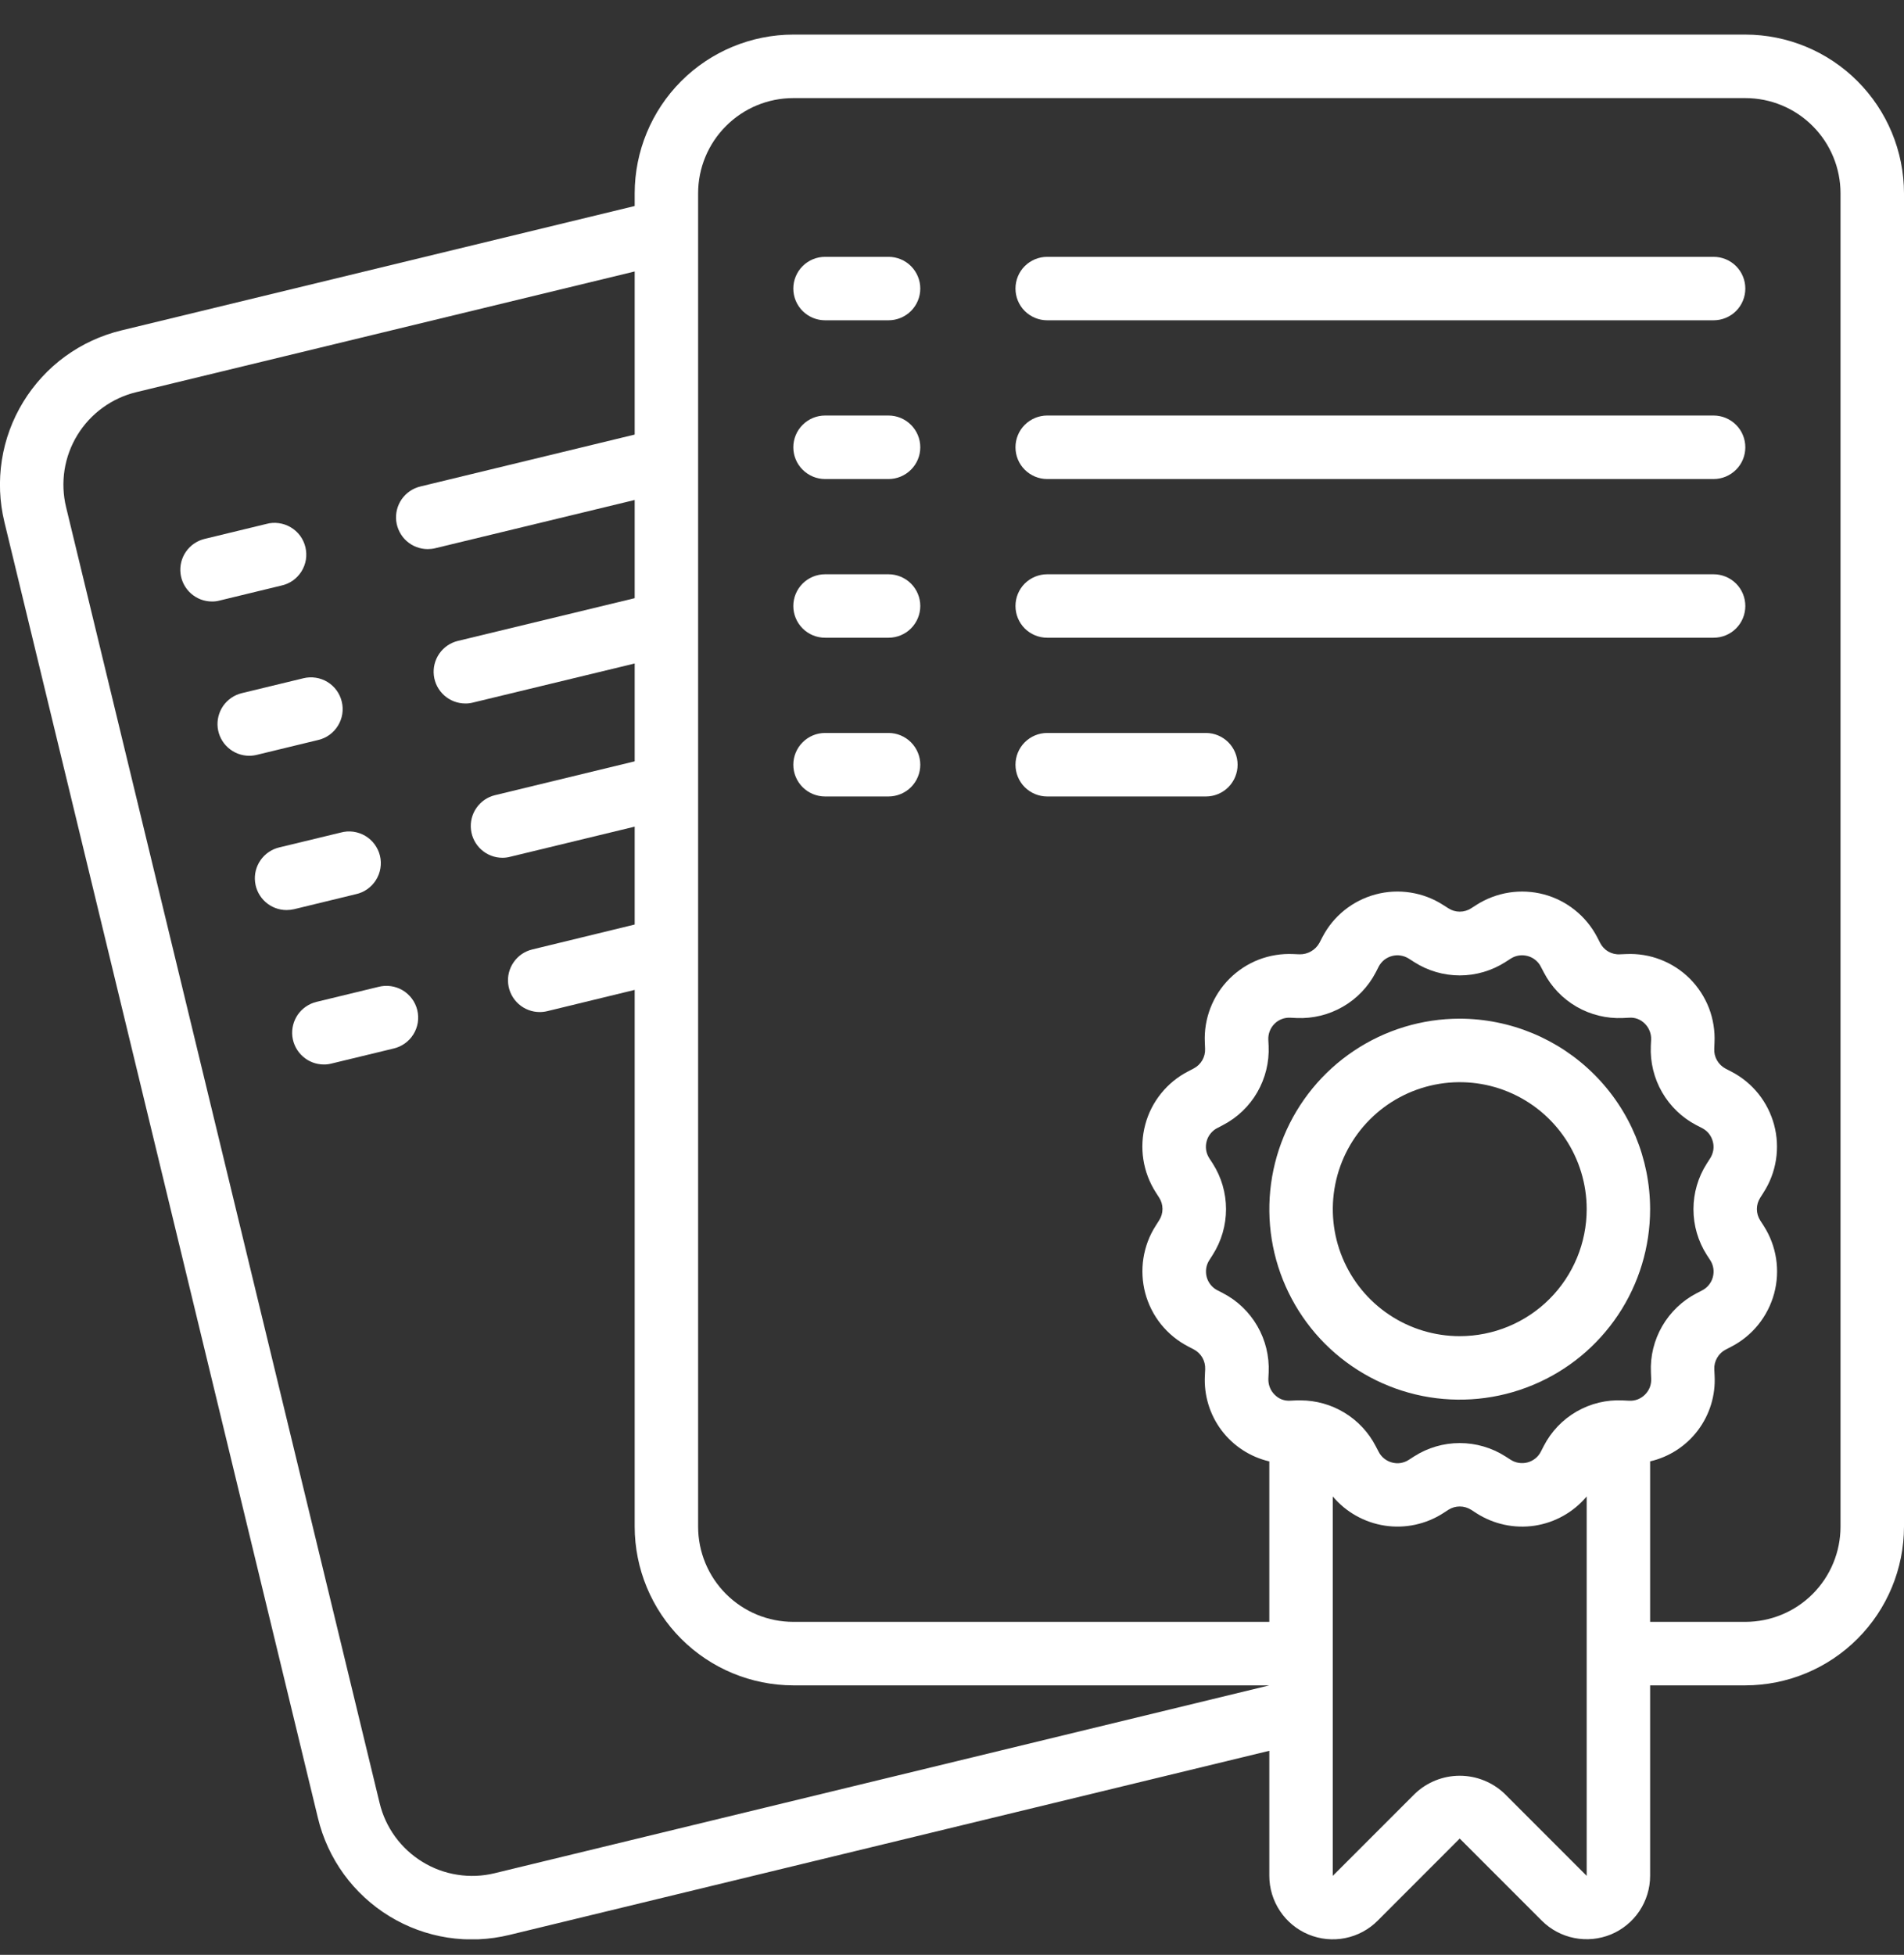 <svg width="38" height="39" viewBox="0 0 38 39" fill="none" xmlns="http://www.w3.org/2000/svg">
<rect x="0" y="0" width="38" height="39" fill="#333333" stroke="none"/>
<g clip-path="url(#clip0_19_3386)">
<path d="M34.833 0.69H15.833C14.994 0.691 14.189 1.025 13.595 1.619C13.002 2.213 12.668 3.018 12.667 3.857V4.11L2.422 6.592C2.017 6.69 1.636 6.866 1.3 7.111C0.964 7.356 0.68 7.665 0.463 8.02C0.246 8.375 0.101 8.769 0.037 9.18C-0.027 9.591 -0.01 10.011 0.088 10.415L6.345 36.269C6.442 36.673 6.618 37.055 6.863 37.392C7.108 37.728 7.417 38.013 7.772 38.23C8.127 38.447 8.522 38.592 8.933 38.656C9.345 38.719 9.764 38.701 10.169 38.602L25.333 34.929V37.424C25.333 37.674 25.408 37.919 25.547 38.127C25.686 38.336 25.884 38.498 26.115 38.594C26.347 38.69 26.601 38.715 26.847 38.666C27.093 38.617 27.318 38.496 27.495 38.319L29.133 36.68L30.771 38.318C30.948 38.495 31.174 38.616 31.419 38.664C31.665 38.713 31.919 38.688 32.151 38.593C32.382 38.497 32.58 38.335 32.719 38.127C32.858 37.919 32.933 37.674 32.933 37.424V33.624H34.833C35.673 33.623 36.478 33.289 37.071 32.695C37.665 32.102 37.999 31.297 38 30.457V3.857C37.999 3.018 37.665 2.213 37.071 1.619C36.478 1.025 35.673 0.691 34.833 0.69ZM25.333 33.624L9.87 37.372C9.627 37.431 9.375 37.441 9.129 37.402C8.882 37.364 8.645 37.277 8.432 37.146C8.219 37.016 8.034 36.845 7.887 36.644C7.74 36.442 7.634 36.213 7.576 35.97L1.319 10.118C1.26 9.875 1.25 9.623 1.288 9.376C1.327 9.129 1.414 8.892 1.545 8.679C1.675 8.466 1.847 8.28 2.049 8.134C2.251 7.987 2.48 7.881 2.723 7.823L12.667 5.416V8.67L8.388 9.706C8.238 9.742 8.106 9.833 8.017 9.96C7.929 10.087 7.89 10.242 7.908 10.396C7.927 10.55 8.001 10.692 8.116 10.795C8.232 10.898 8.382 10.955 8.537 10.955C8.587 10.955 8.638 10.949 8.687 10.937L12.667 9.975V11.934L9.136 12.787C8.986 12.824 8.855 12.914 8.767 13.041C8.679 13.168 8.641 13.323 8.659 13.476C8.677 13.63 8.751 13.771 8.866 13.874C8.981 13.977 9.13 14.034 9.284 14.035C9.334 14.036 9.385 14.03 9.433 14.018L12.667 13.237V15.189L9.88 15.864C9.729 15.9 9.597 15.991 9.509 16.118C9.42 16.245 9.382 16.4 9.4 16.554C9.418 16.708 9.492 16.85 9.608 16.953C9.724 17.056 9.873 17.113 10.028 17.113C10.079 17.113 10.129 17.107 10.178 17.094L12.667 16.492V18.445L10.623 18.942C10.472 18.978 10.34 19.069 10.252 19.196C10.163 19.323 10.124 19.479 10.143 19.633C10.161 19.787 10.236 19.928 10.351 20.031C10.468 20.134 10.617 20.191 10.772 20.191C10.823 20.191 10.873 20.185 10.922 20.173L12.667 19.749V30.457C12.668 31.297 13.002 32.102 13.595 32.695C14.189 33.289 14.994 33.623 15.833 33.624H25.333ZM31.667 37.424L30.029 35.786C29.788 35.556 29.467 35.427 29.133 35.427C28.8 35.427 28.479 35.556 28.238 35.786L26.6 37.424V29.855C26.863 30.168 27.232 30.375 27.637 30.437C28.041 30.499 28.455 30.411 28.799 30.191L28.907 30.121C28.975 30.078 29.053 30.055 29.134 30.055C29.214 30.055 29.293 30.078 29.361 30.121L29.466 30.189C29.811 30.41 30.224 30.499 30.63 30.438C31.035 30.376 31.403 30.169 31.667 29.855V37.424ZM32.832 27.822C32.791 27.864 32.741 27.896 32.687 27.918C32.632 27.939 32.574 27.948 32.515 27.945L32.389 27.939C32.066 27.922 31.745 28 31.465 28.161C31.185 28.323 30.958 28.561 30.81 28.849L30.752 28.962C30.725 29.015 30.688 29.061 30.642 29.097C30.596 29.134 30.543 29.161 30.486 29.176C30.43 29.191 30.371 29.194 30.313 29.185C30.255 29.176 30.199 29.155 30.15 29.123L30.045 29.056C29.773 28.882 29.456 28.79 29.134 28.79C28.811 28.79 28.495 28.882 28.223 29.056L28.116 29.125C28.067 29.157 28.011 29.178 27.953 29.188C27.895 29.197 27.836 29.193 27.779 29.177C27.723 29.162 27.67 29.135 27.624 29.098C27.578 29.061 27.541 29.015 27.514 28.962L27.456 28.851C27.314 28.576 27.099 28.346 26.834 28.185C26.57 28.024 26.267 27.939 25.958 27.938H25.88L25.753 27.944C25.695 27.948 25.636 27.94 25.581 27.919C25.526 27.898 25.477 27.864 25.436 27.822C25.395 27.78 25.363 27.731 25.342 27.676C25.321 27.622 25.312 27.564 25.314 27.505L25.32 27.378C25.334 27.056 25.256 26.736 25.095 26.457C24.934 26.177 24.696 25.949 24.41 25.8L24.297 25.742C24.244 25.715 24.198 25.677 24.162 25.632C24.125 25.586 24.098 25.533 24.083 25.476C24.068 25.42 24.065 25.36 24.074 25.302C24.083 25.244 24.104 25.189 24.136 25.14L24.203 25.035C24.377 24.762 24.469 24.446 24.469 24.123C24.469 23.8 24.377 23.484 24.203 23.212L24.134 23.106C24.102 23.056 24.081 23.001 24.072 22.943C24.063 22.885 24.067 22.826 24.082 22.769C24.097 22.712 24.124 22.659 24.161 22.614C24.198 22.568 24.244 22.53 24.297 22.504L24.408 22.446C24.694 22.297 24.932 22.07 25.093 21.791C25.254 21.511 25.333 21.192 25.319 20.87L25.313 20.743C25.31 20.685 25.32 20.626 25.341 20.572C25.362 20.517 25.394 20.468 25.435 20.426C25.476 20.385 25.526 20.352 25.581 20.331C25.635 20.31 25.694 20.301 25.752 20.304L25.879 20.31C26.201 20.324 26.521 20.246 26.8 20.085C27.08 19.924 27.308 19.686 27.457 19.4L27.515 19.286C27.542 19.234 27.58 19.188 27.625 19.151C27.671 19.115 27.724 19.088 27.781 19.073C27.837 19.058 27.897 19.054 27.955 19.064C28.013 19.073 28.068 19.094 28.117 19.125L28.223 19.193C28.495 19.367 28.811 19.46 29.134 19.46C29.457 19.46 29.773 19.367 30.045 19.193L30.151 19.125C30.201 19.093 30.256 19.072 30.314 19.063C30.372 19.055 30.431 19.058 30.488 19.073C30.545 19.088 30.598 19.115 30.643 19.152C30.689 19.189 30.727 19.235 30.753 19.288L30.811 19.399C30.959 19.686 31.187 19.924 31.466 20.085C31.745 20.246 32.065 20.324 32.387 20.31L32.514 20.304C32.573 20.299 32.632 20.308 32.686 20.329C32.741 20.35 32.79 20.384 32.831 20.426C32.872 20.468 32.904 20.517 32.925 20.572C32.946 20.626 32.956 20.685 32.953 20.743L32.947 20.87C32.933 21.192 33.011 21.512 33.172 21.791C33.334 22.071 33.571 22.299 33.857 22.448L33.971 22.506C34.023 22.533 34.069 22.571 34.106 22.616C34.142 22.662 34.169 22.715 34.184 22.772C34.2 22.828 34.203 22.888 34.194 22.946C34.184 23.004 34.163 23.059 34.132 23.108L34.064 23.214C33.89 23.486 33.798 23.802 33.798 24.125C33.798 24.448 33.89 24.764 34.064 25.036L34.133 25.142C34.165 25.192 34.186 25.247 34.195 25.305C34.204 25.363 34.2 25.423 34.185 25.479C34.17 25.536 34.143 25.589 34.106 25.634C34.069 25.68 34.023 25.718 33.971 25.744L33.859 25.802C33.573 25.951 33.336 26.178 33.174 26.458C33.013 26.737 32.934 27.056 32.949 27.378L32.954 27.505C32.957 27.564 32.948 27.622 32.927 27.677C32.906 27.731 32.873 27.781 32.832 27.822ZM36.733 30.457C36.733 30.961 36.533 31.444 36.177 31.801C35.821 32.157 35.337 32.357 34.833 32.357H32.933V29.155C33.315 29.067 33.653 28.847 33.888 28.534C34.123 28.222 34.241 27.836 34.22 27.445L34.214 27.318C34.21 27.238 34.23 27.158 34.271 27.088C34.311 27.018 34.371 26.961 34.443 26.924L34.553 26.867C34.762 26.759 34.946 26.609 35.093 26.426C35.24 26.243 35.348 26.031 35.409 25.804C35.47 25.577 35.483 25.34 35.447 25.108C35.411 24.876 35.327 24.654 35.2 24.456L35.131 24.349C35.087 24.281 35.064 24.202 35.064 24.122C35.064 24.041 35.087 23.963 35.131 23.895L35.198 23.789C35.325 23.592 35.409 23.37 35.445 23.138C35.481 22.906 35.469 22.669 35.408 22.442C35.347 22.215 35.24 22.003 35.093 21.82C34.946 21.637 34.762 21.487 34.553 21.379L34.441 21.321C34.369 21.283 34.309 21.226 34.269 21.156C34.228 21.086 34.209 21.006 34.213 20.925L34.218 20.798C34.229 20.564 34.191 20.329 34.107 20.11C34.022 19.892 33.893 19.693 33.727 19.526C33.561 19.36 33.362 19.231 33.143 19.146C32.925 19.061 32.69 19.023 32.456 19.034L32.329 19.039C32.248 19.044 32.168 19.024 32.098 18.984C32.028 18.943 31.972 18.883 31.935 18.811L31.878 18.7C31.77 18.491 31.619 18.307 31.436 18.16C31.254 18.013 31.042 17.905 30.815 17.844C30.588 17.784 30.351 17.771 30.119 17.807C29.887 17.843 29.665 17.927 29.467 18.053L29.361 18.121C29.293 18.165 29.214 18.188 29.134 18.188C29.053 18.188 28.975 18.165 28.907 18.121L28.801 18.054C28.604 17.927 28.382 17.843 28.15 17.807C27.918 17.771 27.681 17.783 27.454 17.844C27.227 17.905 27.015 18.012 26.832 18.159C26.649 18.306 26.499 18.49 26.391 18.699L26.333 18.811C26.294 18.882 26.236 18.94 26.166 18.98C26.097 19.02 26.017 19.041 25.937 19.039L25.81 19.034C25.576 19.023 25.341 19.061 25.122 19.145C24.904 19.23 24.705 19.359 24.539 19.525C24.372 19.691 24.243 19.89 24.158 20.109C24.073 20.328 24.035 20.562 24.046 20.796L24.051 20.923C24.055 21.003 24.035 21.084 23.995 21.153C23.954 21.223 23.895 21.28 23.823 21.317L23.712 21.375C23.503 21.482 23.319 21.633 23.172 21.816C23.025 21.998 22.917 22.21 22.857 22.437C22.796 22.664 22.783 22.901 22.819 23.133C22.855 23.365 22.939 23.587 23.065 23.785L23.134 23.893C23.178 23.96 23.201 24.039 23.201 24.119C23.201 24.2 23.178 24.279 23.134 24.346L23.067 24.452C22.94 24.649 22.856 24.871 22.82 25.104C22.784 25.335 22.797 25.573 22.857 25.799C22.918 26.026 23.025 26.238 23.172 26.421C23.32 26.604 23.503 26.754 23.712 26.862L23.825 26.921C23.896 26.958 23.956 27.015 23.997 27.085C24.037 27.155 24.056 27.235 24.053 27.316L24.047 27.443C24.026 27.834 24.143 28.221 24.378 28.534C24.613 28.847 24.952 29.067 25.333 29.156V32.357H15.833C15.329 32.357 14.846 32.157 14.49 31.801C14.133 31.444 13.933 30.961 13.933 30.457V3.857C13.933 3.353 14.133 2.87 14.49 2.514C14.846 2.157 15.329 1.957 15.833 1.957H34.833C35.337 1.957 35.821 2.157 36.177 2.514C36.533 2.87 36.733 3.353 36.733 3.857V30.457Z" fill="white"/>
<path d="M29.133 20.323C28.382 20.323 27.647 20.546 27.022 20.964C26.397 21.381 25.91 21.975 25.623 22.669C25.335 23.364 25.26 24.128 25.406 24.865C25.553 25.602 25.915 26.279 26.446 26.811C26.978 27.342 27.655 27.704 28.392 27.851C29.129 27.997 29.893 27.922 30.587 27.634C31.282 27.347 31.875 26.86 32.293 26.235C32.711 25.61 32.933 24.875 32.933 24.123C32.932 23.116 32.532 22.15 31.819 21.438C31.107 20.725 30.141 20.325 29.133 20.323ZM29.133 26.657C28.632 26.657 28.142 26.508 27.726 26.23C27.309 25.952 26.985 25.556 26.793 25.093C26.601 24.63 26.551 24.121 26.649 23.629C26.746 23.138 26.988 22.686 27.342 22.332C27.696 21.978 28.148 21.737 28.639 21.639C29.131 21.541 29.64 21.591 30.103 21.783C30.566 21.975 30.961 22.299 31.24 22.716C31.518 23.133 31.667 23.622 31.667 24.123C31.667 24.795 31.4 25.44 30.925 25.915C30.45 26.39 29.805 26.657 29.133 26.657ZM17.733 5.124H16.467C16.299 5.124 16.138 5.19 16.019 5.309C15.9 5.428 15.833 5.589 15.833 5.757C15.833 5.925 15.9 6.086 16.019 6.205C16.138 6.323 16.299 6.39 16.467 6.39H17.733C17.901 6.39 18.062 6.323 18.181 6.205C18.3 6.086 18.367 5.925 18.367 5.757C18.367 5.589 18.3 5.428 18.181 5.309C18.062 5.19 17.901 5.124 17.733 5.124ZM34.2 5.124H20.9C20.732 5.124 20.571 5.19 20.452 5.309C20.333 5.428 20.267 5.589 20.267 5.757C20.267 5.925 20.333 6.086 20.452 6.205C20.571 6.323 20.732 6.39 20.9 6.39H34.2C34.368 6.39 34.529 6.323 34.648 6.205C34.767 6.086 34.833 5.925 34.833 5.757C34.833 5.589 34.767 5.428 34.648 5.309C34.529 5.19 34.368 5.124 34.2 5.124ZM17.733 8.29H16.467C16.299 8.29 16.138 8.357 16.019 8.476C15.9 8.594 15.833 8.756 15.833 8.924C15.833 9.092 15.9 9.253 16.019 9.371C16.138 9.49 16.299 9.557 16.467 9.557H17.733C17.901 9.557 18.062 9.49 18.181 9.371C18.3 9.253 18.367 9.092 18.367 8.924C18.367 8.756 18.3 8.594 18.181 8.476C18.062 8.357 17.901 8.29 17.733 8.29ZM34.2 8.29H20.9C20.732 8.29 20.571 8.357 20.452 8.476C20.333 8.594 20.267 8.756 20.267 8.924C20.267 9.092 20.333 9.253 20.452 9.371C20.571 9.49 20.732 9.557 20.9 9.557H34.2C34.368 9.557 34.529 9.49 34.648 9.371C34.767 9.253 34.833 9.092 34.833 8.924C34.833 8.756 34.767 8.594 34.648 8.476C34.529 8.357 34.368 8.29 34.2 8.29ZM17.733 11.457H16.467C16.299 11.457 16.138 11.524 16.019 11.642C15.9 11.761 15.833 11.922 15.833 12.09C15.833 12.258 15.9 12.419 16.019 12.538C16.138 12.657 16.299 12.723 16.467 12.723H17.733C17.901 12.723 18.062 12.657 18.181 12.538C18.3 12.419 18.367 12.258 18.367 12.09C18.367 11.922 18.3 11.761 18.181 11.642C18.062 11.524 17.901 11.457 17.733 11.457ZM34.2 11.457H20.9C20.732 11.457 20.571 11.524 20.452 11.642C20.333 11.761 20.267 11.922 20.267 12.09C20.267 12.258 20.333 12.419 20.452 12.538C20.571 12.657 20.732 12.723 20.9 12.723H34.2C34.368 12.723 34.529 12.657 34.648 12.538C34.767 12.419 34.833 12.258 34.833 12.09C34.833 11.922 34.767 11.761 34.648 11.642C34.529 11.524 34.368 11.457 34.2 11.457ZM17.733 14.623H16.467C16.299 14.623 16.138 14.69 16.019 14.809C15.9 14.928 15.833 15.089 15.833 15.257C15.833 15.425 15.9 15.586 16.019 15.705C16.138 15.823 16.299 15.89 16.467 15.89H17.733C17.901 15.89 18.062 15.823 18.181 15.705C18.3 15.586 18.367 15.425 18.367 15.257C18.367 15.089 18.3 14.928 18.181 14.809C18.062 14.69 17.901 14.623 17.733 14.623ZM24.067 14.623H20.9C20.732 14.623 20.571 14.69 20.452 14.809C20.333 14.928 20.267 15.089 20.267 15.257C20.267 15.425 20.333 15.586 20.452 15.705C20.571 15.823 20.732 15.89 20.9 15.89H24.067C24.235 15.89 24.396 15.823 24.515 15.705C24.633 15.586 24.7 15.425 24.7 15.257C24.7 15.089 24.633 14.928 24.515 14.809C24.396 14.69 24.235 14.623 24.067 14.623ZM5.609 11.684C5.692 11.667 5.771 11.633 5.841 11.585C5.911 11.536 5.97 11.474 6.015 11.403C6.06 11.331 6.091 11.251 6.105 11.167C6.118 11.084 6.115 10.998 6.095 10.915C6.075 10.833 6.039 10.755 5.989 10.687C5.938 10.619 5.874 10.562 5.801 10.519C5.728 10.476 5.647 10.448 5.563 10.437C5.479 10.425 5.394 10.431 5.312 10.454L4.081 10.752C3.931 10.789 3.799 10.88 3.711 11.007C3.623 11.134 3.585 11.289 3.603 11.442C3.621 11.595 3.695 11.737 3.811 11.84C3.926 11.943 4.075 12 4.229 12C4.28 12.001 4.33 11.995 4.379 11.982L5.609 11.684ZM6.355 14.762C6.518 14.723 6.659 14.62 6.746 14.476C6.834 14.333 6.861 14.161 6.821 13.998C6.782 13.834 6.679 13.693 6.536 13.606C6.392 13.518 6.22 13.492 6.057 13.531L4.825 13.829C4.675 13.866 4.543 13.956 4.454 14.083C4.366 14.211 4.327 14.366 4.345 14.52C4.364 14.674 4.438 14.816 4.554 14.918C4.67 15.021 4.819 15.078 4.974 15.078C5.025 15.078 5.075 15.072 5.124 15.06L6.355 14.762ZM7.1 17.84C7.182 17.823 7.261 17.788 7.33 17.74C7.399 17.691 7.458 17.63 7.503 17.558C7.548 17.486 7.579 17.406 7.592 17.323C7.606 17.239 7.603 17.154 7.583 17.072C7.563 16.989 7.526 16.912 7.476 16.844C7.426 16.776 7.362 16.719 7.29 16.676C7.217 16.633 7.136 16.605 7.052 16.593C6.968 16.582 6.883 16.587 6.801 16.61L5.571 16.907C5.42 16.944 5.288 17.034 5.2 17.161C5.111 17.288 5.072 17.444 5.091 17.598C5.109 17.751 5.183 17.893 5.299 17.996C5.415 18.099 5.564 18.156 5.719 18.156C5.77 18.156 5.82 18.15 5.869 18.139L7.1 17.84ZM7.547 19.69L6.316 19.988C6.165 20.025 6.033 20.115 5.944 20.242C5.856 20.37 5.817 20.525 5.835 20.679C5.854 20.833 5.928 20.974 6.044 21.077C6.159 21.18 6.309 21.237 6.464 21.237C6.514 21.238 6.564 21.231 6.613 21.219L7.845 20.921C7.928 20.903 8.006 20.869 8.076 20.82C8.145 20.772 8.204 20.71 8.249 20.638C8.294 20.567 8.324 20.487 8.338 20.403C8.351 20.32 8.348 20.235 8.328 20.152C8.308 20.07 8.272 19.993 8.222 19.925C8.171 19.857 8.108 19.799 8.035 19.756C7.962 19.713 7.881 19.685 7.798 19.674C7.714 19.663 7.628 19.668 7.547 19.69Z" fill="white"/>
</g>
<defs>
<clipPath id="clip0_19_3386">
<rect width="38" height="38" fill="white" transform="translate(0 0.69)"/>
</clipPath>
</defs>
</svg>

